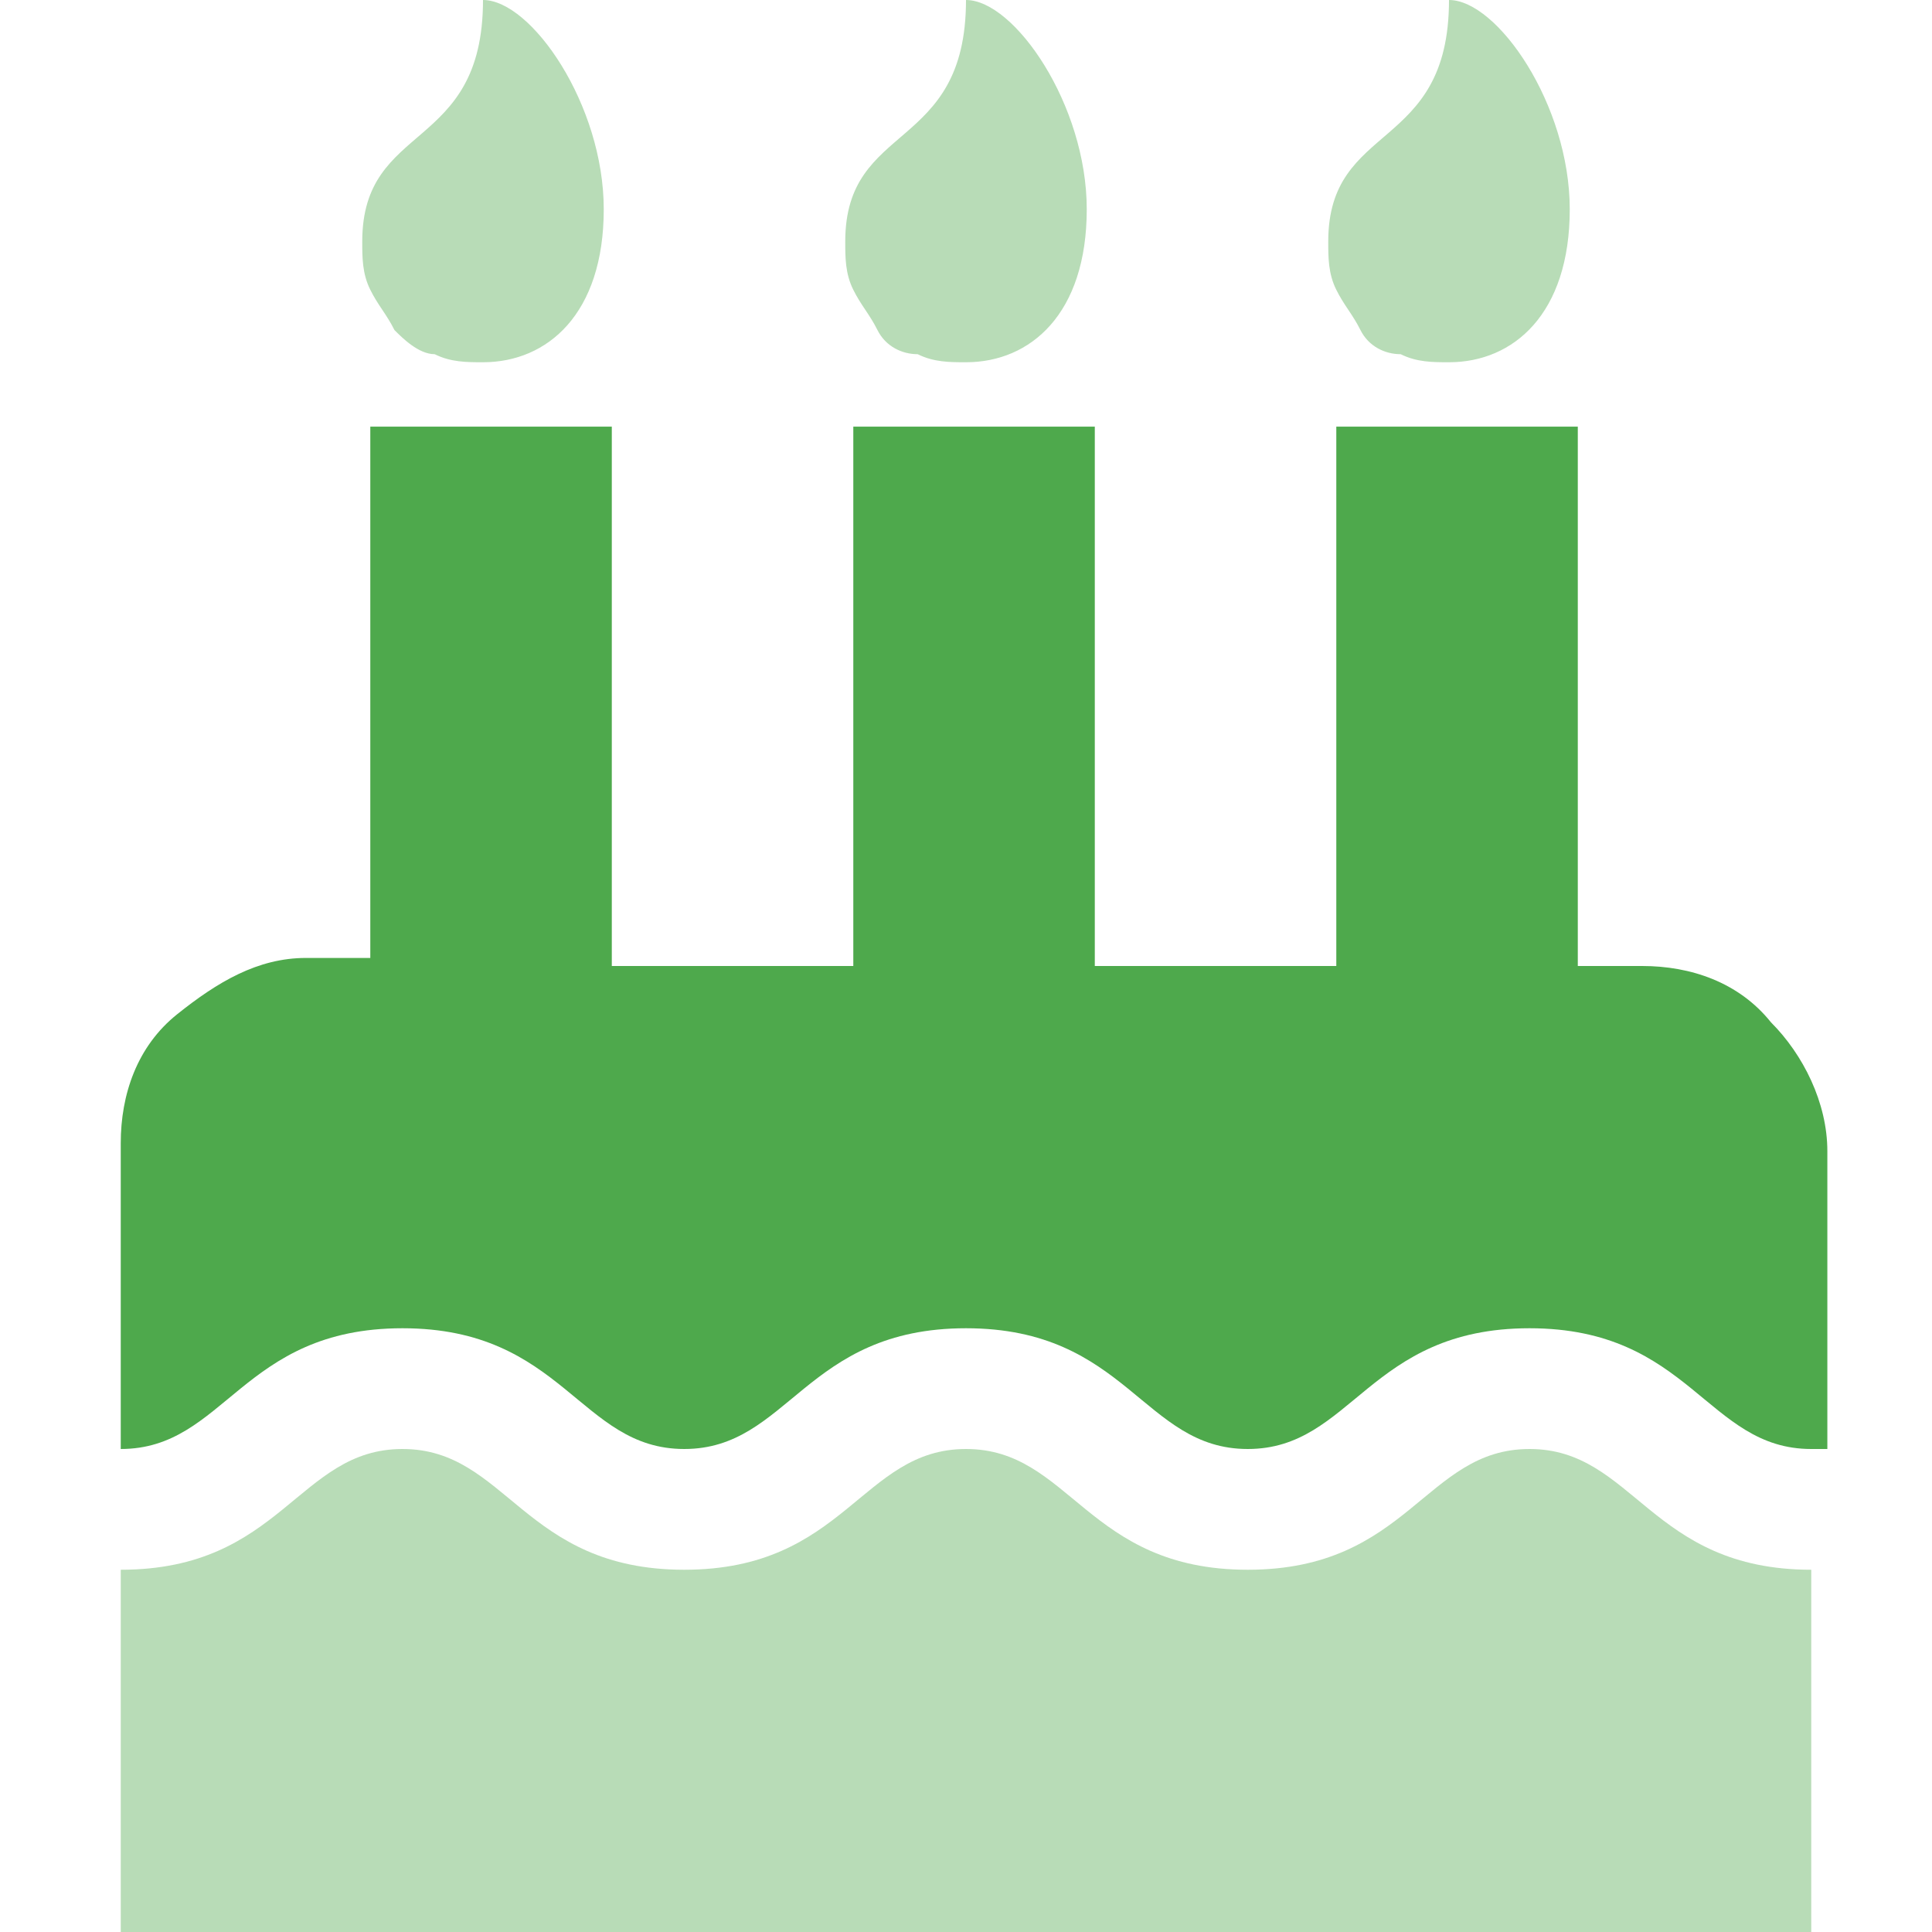 <?xml version="1.0" encoding="utf-8"?>
<!-- Generator: Adobe Illustrator 23.0.1, SVG Export Plug-In . SVG Version: 6.00 Build 0)  -->
<svg version="1.1" id="Layer_1" xmlns="http://www.w3.org/2000/svg" xmlns:xlink="http://www.w3.org/1999/xlink" x="0px" y="0px"
	 width="24px" height="24px" viewBox="0 0 24 24" style="enable-background:new 0 0 24 24;" xml:space="preserve">
<style type="text/css">
	.st0{opacity:0.4;fill:#4EA94C;enable-background:new    ;}
	.st1{fill:#4EA94C;}
</style>
<path class="st0" d="M19,18c-1.3,0-1.5,1.5-3.5,1.5c-2,0-2.2-1.5-3.5-1.5c-1.3,0-1.5,1.5-3.5,1.5c-2,0-2.2-1.5-3.5-1.5
	s-1.5,1.5-3.5,1.5V24h21v-4.5C20.5,19.5,20.3,18,19,18z M6,4.5c0.8,0,1.5-0.6,1.5-1.9S6.6,0,6,0c0,1.9-1.5,1.5-1.5,3
	c0,0.2,0,0.4,0.1,0.6c0.1,0.2,0.2,0.3,0.3,0.5c0.1,0.1,0.3,0.3,0.5,0.3C5.6,4.5,5.8,4.5,6,4.5z M12,4.5c0.8,0,1.5-0.6,1.5-1.9
	S12.6,0,12,0c0,1.9-1.5,1.5-1.5,3c0,0.2,0,0.4,0.1,0.6c0.1,0.2,0.2,0.3,0.3,0.5s0.3,0.3,0.5,0.3C11.6,4.5,11.8,4.5,12,4.5z M18,4.5
	c0.8,0,1.5-0.6,1.5-1.9S18.6,0,18,0c0,1.9-1.5,1.5-1.5,3c0,0.2,0,0.4,0.1,0.6c0.1,0.2,0.2,0.3,0.3,0.5s0.3,0.3,0.5,0.3
	C17.6,4.5,17.8,4.5,18,4.5z"/>
<path class="st1" d="M22.5,18c-1.3,0-1.5-1.5-3.5-1.5c-2,0-2.2,1.5-3.5,1.5c-1.3,0-1.5-1.5-3.5-1.5c-2,0-2.2,1.5-3.5,1.5
	C7.2,18,7,16.5,5,16.5S2.8,18,1.5,18v-3.8c0-0.6,0.2-1.2,0.7-1.6s1-0.7,1.6-0.7h0.8V5.3h3V12h3V5.3h3V12h3V5.3h3V12h0.8
	c0.6,0,1.2,0.2,1.6,0.7c0.4,0.4,0.7,1,0.7,1.6V18z"/>
</svg>
